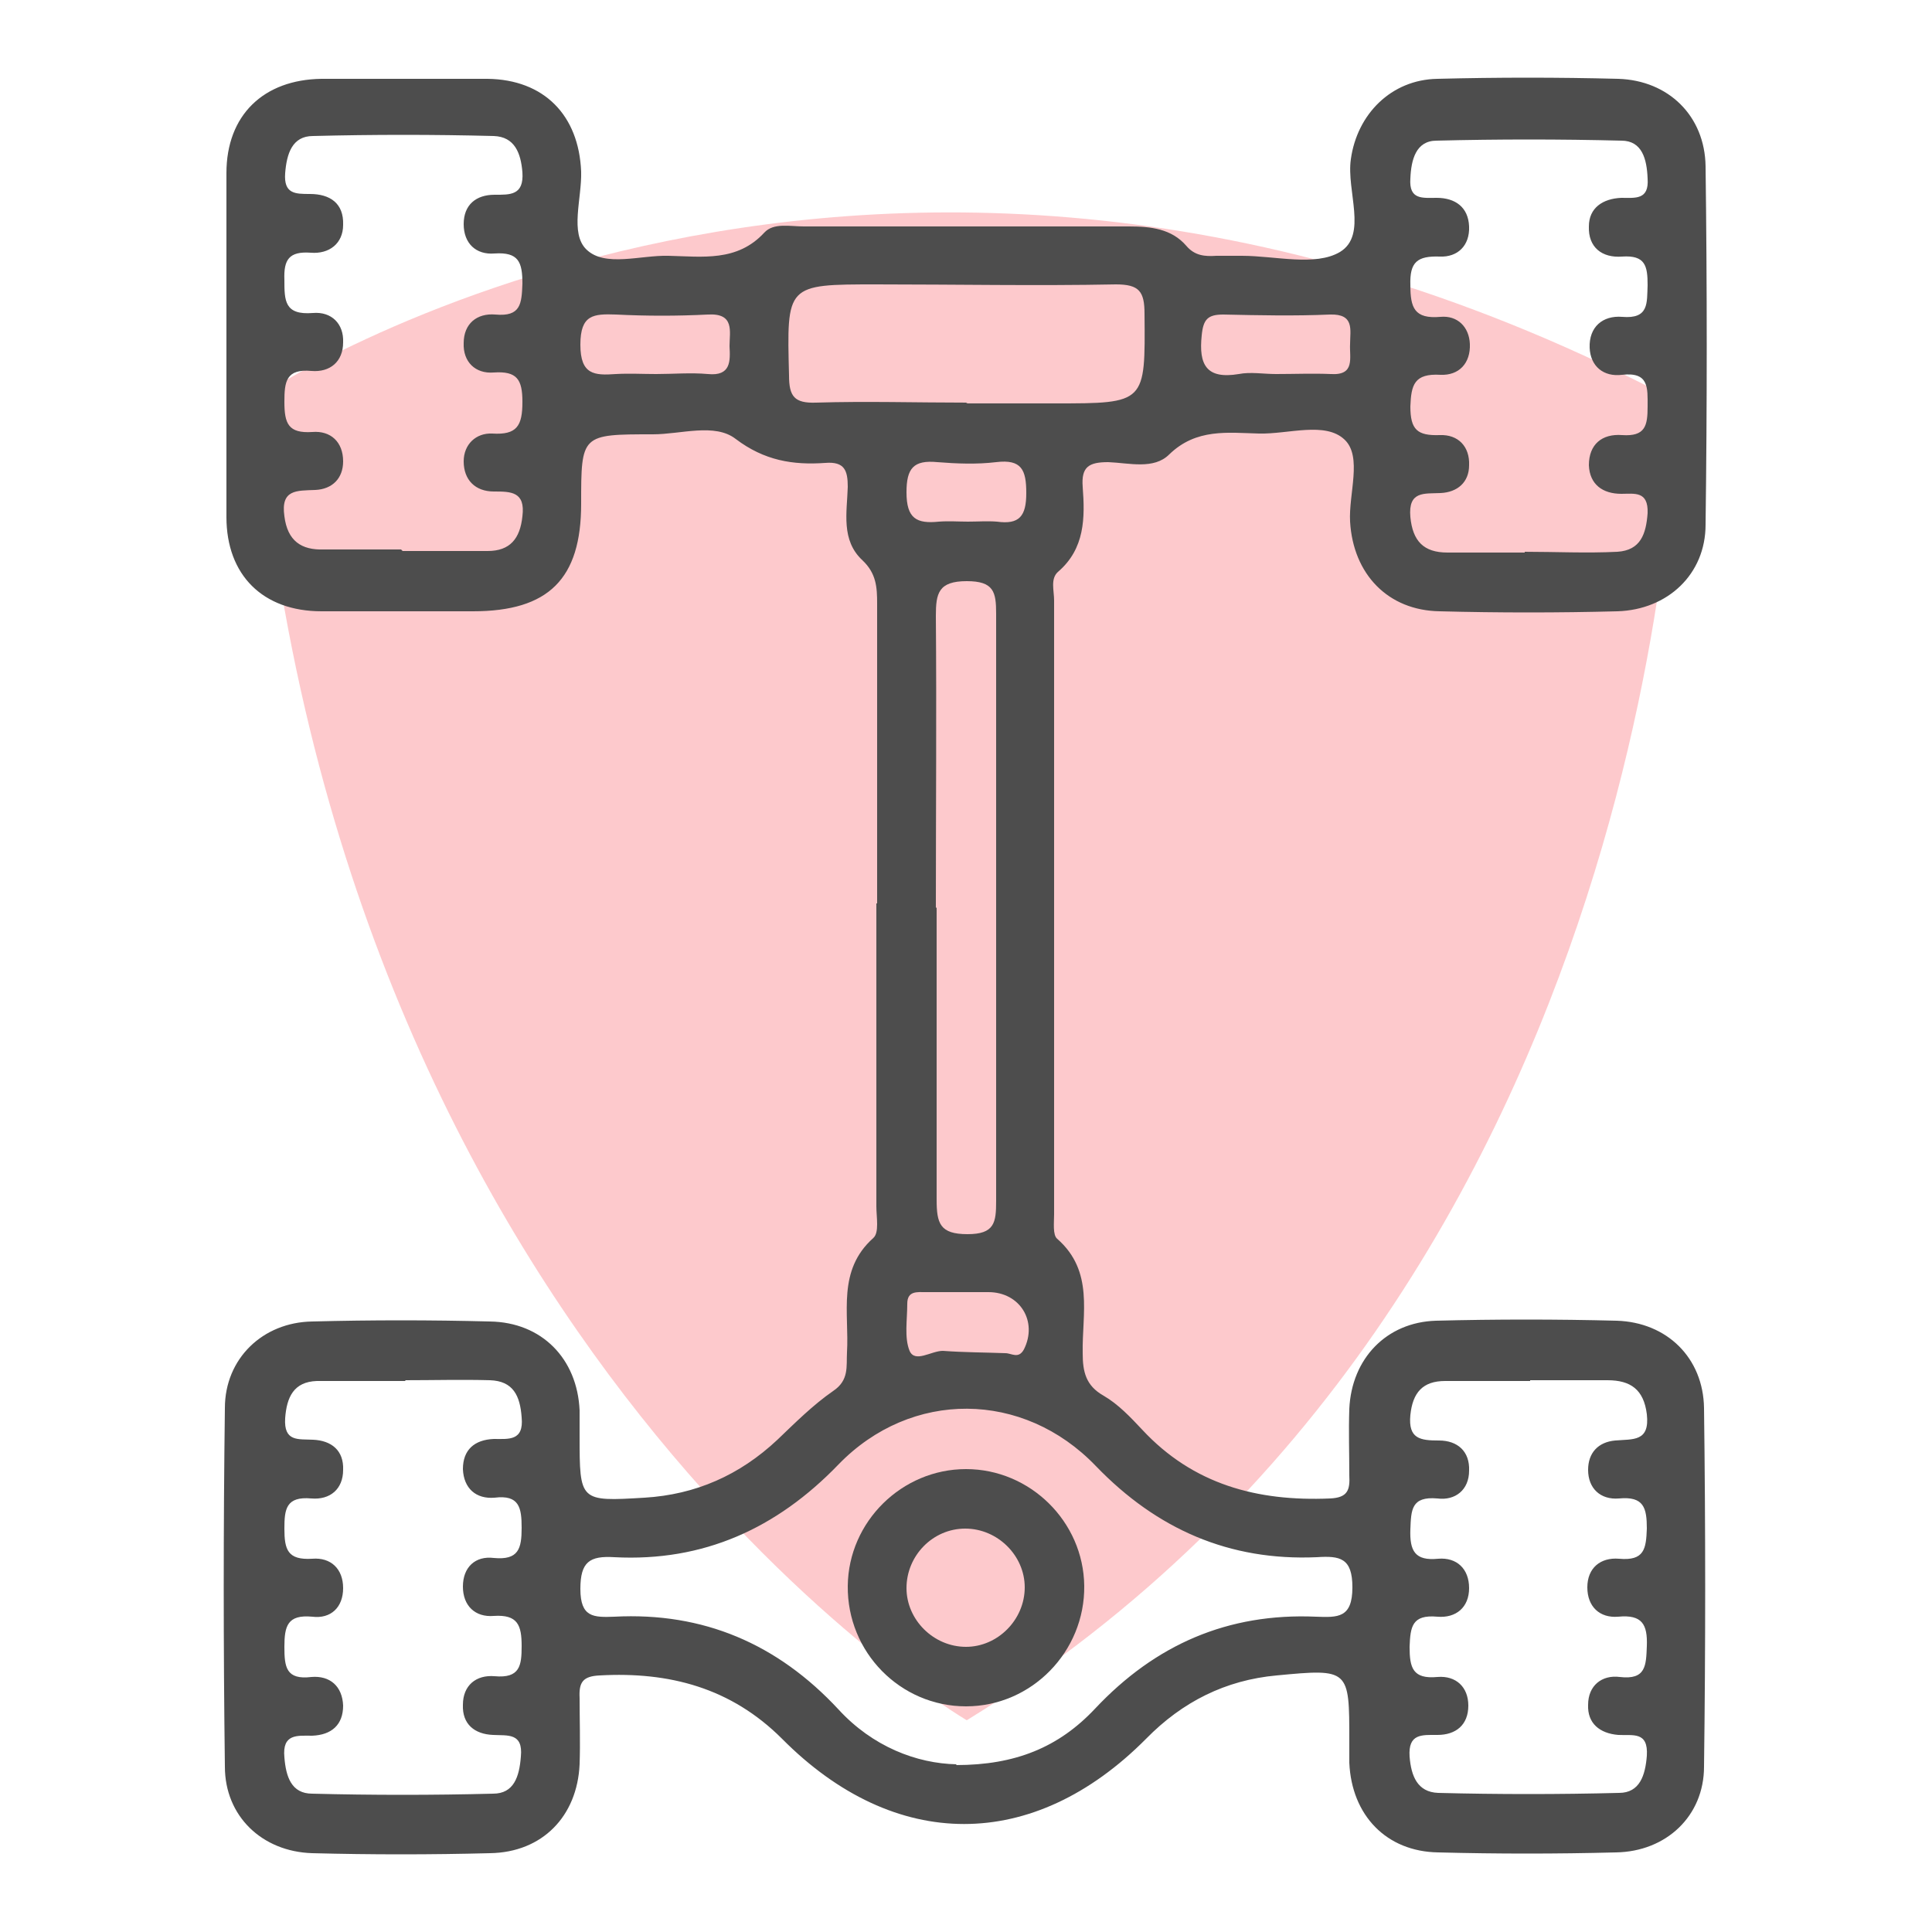 <?xml version="1.0" encoding="UTF-8"?><svg id="Layer_1" xmlns="http://www.w3.org/2000/svg" viewBox="0 0 25 25"><defs><style>.cls-1{fill:#fa2837;opacity:.25;}.cls-1,.cls-2,.cls-3{stroke-width:0px;}.cls-2{fill:none;}.cls-3{fill:#4d4d4d;}</style></defs><path class="cls-1" d="M3.32,5.15s8.03-5.43,18.37.04c0,0-.04,11.46-9.18,17.07,0,0-8.2-4.8-9.18-17.11Z"/><rect class="cls-2" width="25" height="25"/><path class="cls-3" d="M11.35,11.69c0-1.29,0-2.58,0-3.88,0-.21-.01-.39-.19-.56-.28-.26-.2-.62-.19-.95,0-.21-.04-.33-.29-.31-.42.03-.79-.03-1.16-.31-.27-.21-.71-.06-1.07-.06-.93,0-.93,0-.93.9,0,.97-.42,1.39-1.4,1.39-.65,0-1.31,0-1.96,0-.76,0-1.23-.47-1.23-1.22,0-1.48,0-2.97,0-4.45,0-.75.48-1.21,1.23-1.22.72,0,1.44,0,2.15,0,.73.01,1.18.47,1.21,1.2.01.35-.15.8.07,1.01.24.23.7.07,1.06.08.44.01.89.08,1.24-.3.12-.13.33-.08.51-.08,1.4,0,2.81,0,4.21,0,.28,0,.55.03.74.25.11.13.24.14.39.13.11,0,.22,0,.33,0,.43,0,.95.14,1.27-.05.36-.22.08-.79.14-1.2.08-.58.52-1.03,1.12-1.04.78-.02,1.56-.02,2.34,0,.65.02,1.12.48,1.13,1.13.02,1.55.02,3.1,0,4.64,0,.64-.49,1.1-1.14,1.12-.77.02-1.53.02-2.3,0-.67-.01-1.12-.48-1.16-1.16-.02-.36.16-.84-.07-1.06-.25-.24-.73-.07-1.11-.08-.4-.01-.81-.07-1.16.27-.2.2-.52.11-.79.1-.25,0-.35.06-.33.32.03.4.03.8-.32,1.1-.1.09-.05.24-.05.37,0,2.65,0,5.3,0,7.94,0,.11-.02.27.04.32.48.42.32.97.33,1.48,0,.24.04.42.27.55.19.11.35.28.5.44.66.71,1.49.93,2.43.89.23-.01.26-.11.25-.3,0-.29-.01-.57,0-.86.03-.65.48-1.12,1.12-1.14.78-.02,1.56-.02,2.34,0,.65.02,1.12.48,1.13,1.13.02,1.55.02,3.1,0,4.64,0,.64-.49,1.1-1.14,1.11-.77.02-1.53.02-2.3,0-.67-.01-1.12-.48-1.15-1.16,0-.1,0-.19,0-.29,0-.92,0-.93-.94-.84-.66.06-1.22.34-1.69.82-1.46,1.47-3.25,1.47-4.71,0-.66-.66-1.46-.87-2.36-.82-.22.01-.27.09-.26.29,0,.29.01.57,0,.86-.03.67-.48,1.14-1.16,1.15-.77.02-1.53.02-2.3,0-.65-.02-1.13-.48-1.13-1.12-.02-1.55-.02-3.1,0-4.64,0-.64.49-1.11,1.13-1.12.77-.02,1.53-.02,2.3,0,.67.01,1.13.48,1.16,1.15,0,.11,0,.22,0,.33,0,.85,0,.85.84.8.66-.04,1.23-.29,1.72-.75.23-.22.46-.45.72-.63.21-.14.17-.32.18-.5.03-.51-.13-1.06.34-1.48.08-.07.04-.27.04-.41,0-1.31,0-2.62,0-3.92ZM12.37,22.84c.77,0,1.33-.23,1.8-.73.78-.83,1.72-1.24,2.86-1.19.28.01.47.02.47-.38,0-.38-.16-.41-.46-.39-1.13.05-2.07-.36-2.86-1.18-.94-.98-2.39-.99-3.33-.02-.8.83-1.75,1.26-2.9,1.2-.32-.02-.44.06-.44.41,0,.37.17.37.44.36,1.15-.06,2.11.35,2.9,1.2.44.48,1.01.7,1.53.71ZM5.21,7.13c.37,0,.73,0,1.1,0,.29,0,.42-.16.45-.45.04-.32-.15-.32-.37-.32-.24,0-.39-.15-.39-.39,0-.22.16-.37.37-.36.32.02.39-.1.39-.41,0-.29-.07-.4-.37-.38-.24.02-.4-.14-.39-.38,0-.25.17-.39.41-.37.33.03.34-.14.35-.4,0-.28-.05-.41-.36-.39-.24.02-.4-.13-.4-.38,0-.25.16-.38.4-.38.2,0,.38.01.36-.29-.02-.25-.1-.46-.37-.47-.78-.02-1.56-.02-2.34,0-.27,0-.34.23-.36.48-.02.27.13.27.32.27.26,0,.44.12.43.4,0,.24-.18.38-.42.36-.28-.02-.35.09-.34.35,0,.27,0,.46.37.43.24-.02.4.14.39.38,0,.25-.17.39-.41.37-.33-.03-.35.14-.35.4,0,.28.05.41.36.39.24-.02.4.13.4.38,0,.22-.14.36-.36.37-.24.01-.45-.01-.4.34.04.32.22.44.51.43.33,0,.67,0,1,0ZM19.73,7.14s0,0,0,0c.4,0,.8.02,1.2,0,.3-.02.37-.23.39-.5.01-.29-.17-.25-.34-.25-.24,0-.41-.12-.42-.37,0-.27.17-.41.43-.39.3.02.33-.12.33-.37,0-.24.02-.45-.33-.41-.24.03-.41-.11-.42-.35-.01-.27.17-.42.42-.4.35.03.32-.18.33-.41,0-.25-.03-.39-.33-.37-.26.02-.44-.12-.43-.39,0-.24.18-.36.42-.37.18,0,.36.03.34-.25-.01-.25-.07-.49-.34-.49-.8-.02-1.59-.02-2.39,0-.27,0-.33.25-.34.49-.02.28.16.25.34.25.24,0,.41.12.42.37.01.25-.15.4-.38.39-.29-.01-.39.07-.38.37,0,.29.05.44.39.41.22-.02.37.13.38.35.01.25-.14.41-.38.4-.34-.02-.38.13-.39.41,0,.3.09.38.38.37.24-.01.39.15.38.39,0,.22-.15.35-.37.36-.21.01-.42-.03-.39.31.03.31.17.46.48.46.33,0,.67,0,1,0ZM5.25,17.87c-.38,0-.77,0-1.15,0-.3.01-.39.21-.41.48-.02.31.17.27.36.28.24.01.4.14.39.39,0,.25-.17.39-.41.37-.33-.03-.35.14-.35.39,0,.27.04.41.36.39.24-.02.4.13.4.38,0,.25-.16.4-.4.37-.32-.03-.36.12-.36.39,0,.26.02.43.35.39.24-.02.4.12.41.37,0,.25-.15.38-.4.39-.19,0-.39-.03-.36.28.02.25.09.47.36.47.78.02,1.56.02,2.34,0,.27,0,.34-.22.36-.48.03-.31-.17-.27-.36-.28-.24-.01-.4-.14-.39-.39,0-.25.17-.39.41-.37.33.03.35-.14.35-.39,0-.27-.05-.41-.36-.39-.24.02-.4-.13-.4-.38,0-.25.16-.4.4-.37.32.03.36-.12.36-.39,0-.26-.03-.43-.35-.39-.24.02-.4-.12-.41-.37,0-.25.15-.38.4-.39.19,0,.39.03.36-.28-.02-.28-.11-.47-.41-.48-.37-.01-.73,0-1.1,0ZM19.8,17.87c-.37,0-.73,0-1.1,0-.29,0-.42.15-.45.44-.03.31.13.33.37.33.24,0,.4.14.39.39,0,.25-.18.39-.41.36-.34-.03-.34.15-.35.4-.01.28.06.41.36.38.24-.02.4.13.4.38,0,.25-.17.39-.41.37-.33-.03-.35.13-.36.39,0,.27.04.42.36.39.24-.02.4.13.4.37,0,.25-.16.38-.4.38-.2,0-.38-.02-.36.28.02.25.1.46.37.47.78.02,1.56.02,2.34,0,.27,0,.34-.23.36-.48.02-.32-.18-.26-.37-.27-.24-.02-.4-.15-.39-.39,0-.25.18-.39.41-.36.34.04.34-.15.35-.4.01-.28-.06-.41-.37-.38-.24.02-.4-.13-.4-.38,0-.25.17-.39.41-.37.33.03.35-.13.36-.39,0-.27-.04-.42-.36-.39-.24.02-.4-.13-.4-.37,0-.22.13-.36.35-.38.23-.02.45.02.41-.34-.04-.32-.21-.44-.51-.44-.33,0-.67,0-1,0ZM12.5,5.22h1.15c1.18,0,1.17,0,1.16-1.16,0-.29-.07-.38-.37-.38-1.03.02-2.07,0-3.1,0-1.17,0-1.16,0-1.13,1.18,0,.27.07.36.35.35.65-.02,1.3,0,1.96,0ZM12.12,11.74c0,1.26,0,2.52,0,3.78,0,.31.04.45.4.45.35,0,.37-.15.37-.43,0-2.53,0-5.07,0-7.6,0-.28-.03-.42-.38-.42-.37,0-.4.16-.4.45.01,1.26,0,2.52,0,3.78ZM8.49,4.84c.22,0,.45-.02.67,0,.3.03.29-.17.28-.36,0-.19.07-.43-.28-.41-.4.02-.79.02-1.19,0-.29-.01-.46,0-.46.39,0,.39.18.4.46.38.17-.01.35,0,.52,0ZM16.51,4.84c.24,0,.48-.01.71,0,.32.02.24-.21.25-.39,0-.18.06-.39-.26-.38-.46.02-.92.01-1.38,0-.2,0-.26.06-.28.27-.04.38.06.57.48.5.15-.03.32,0,.48,0ZM12.51,16.72c-.18,0-.35,0-.53,0-.11,0-.24-.02-.24.15,0,.21-.04.44.03.61.07.16.28,0,.43,0,.27.02.54.02.81.03.08,0,.17.08.24-.05.18-.36-.05-.74-.46-.74-.1,0-.19,0-.29,0ZM12.52,6.75c.13,0,.26-.01.38,0,.29.04.38-.07.38-.37,0-.3-.06-.44-.39-.4-.25.03-.51.02-.76,0-.31-.03-.4.08-.4.39,0,.34.13.41.42.38.13-.01.25,0,.38,0Z"/><path class="cls-3" d="M12.5,19.01c.83,0,1.52.68,1.53,1.51.01.85-.68,1.56-1.53,1.56-.85,0-1.54-.7-1.53-1.56.01-.83.7-1.51,1.53-1.51ZM12.49,19.78c-.42,0-.76.35-.76.77,0,.41.35.76.77.76.41,0,.76-.35.76-.77,0-.41-.35-.76-.77-.76Z"/></svg>